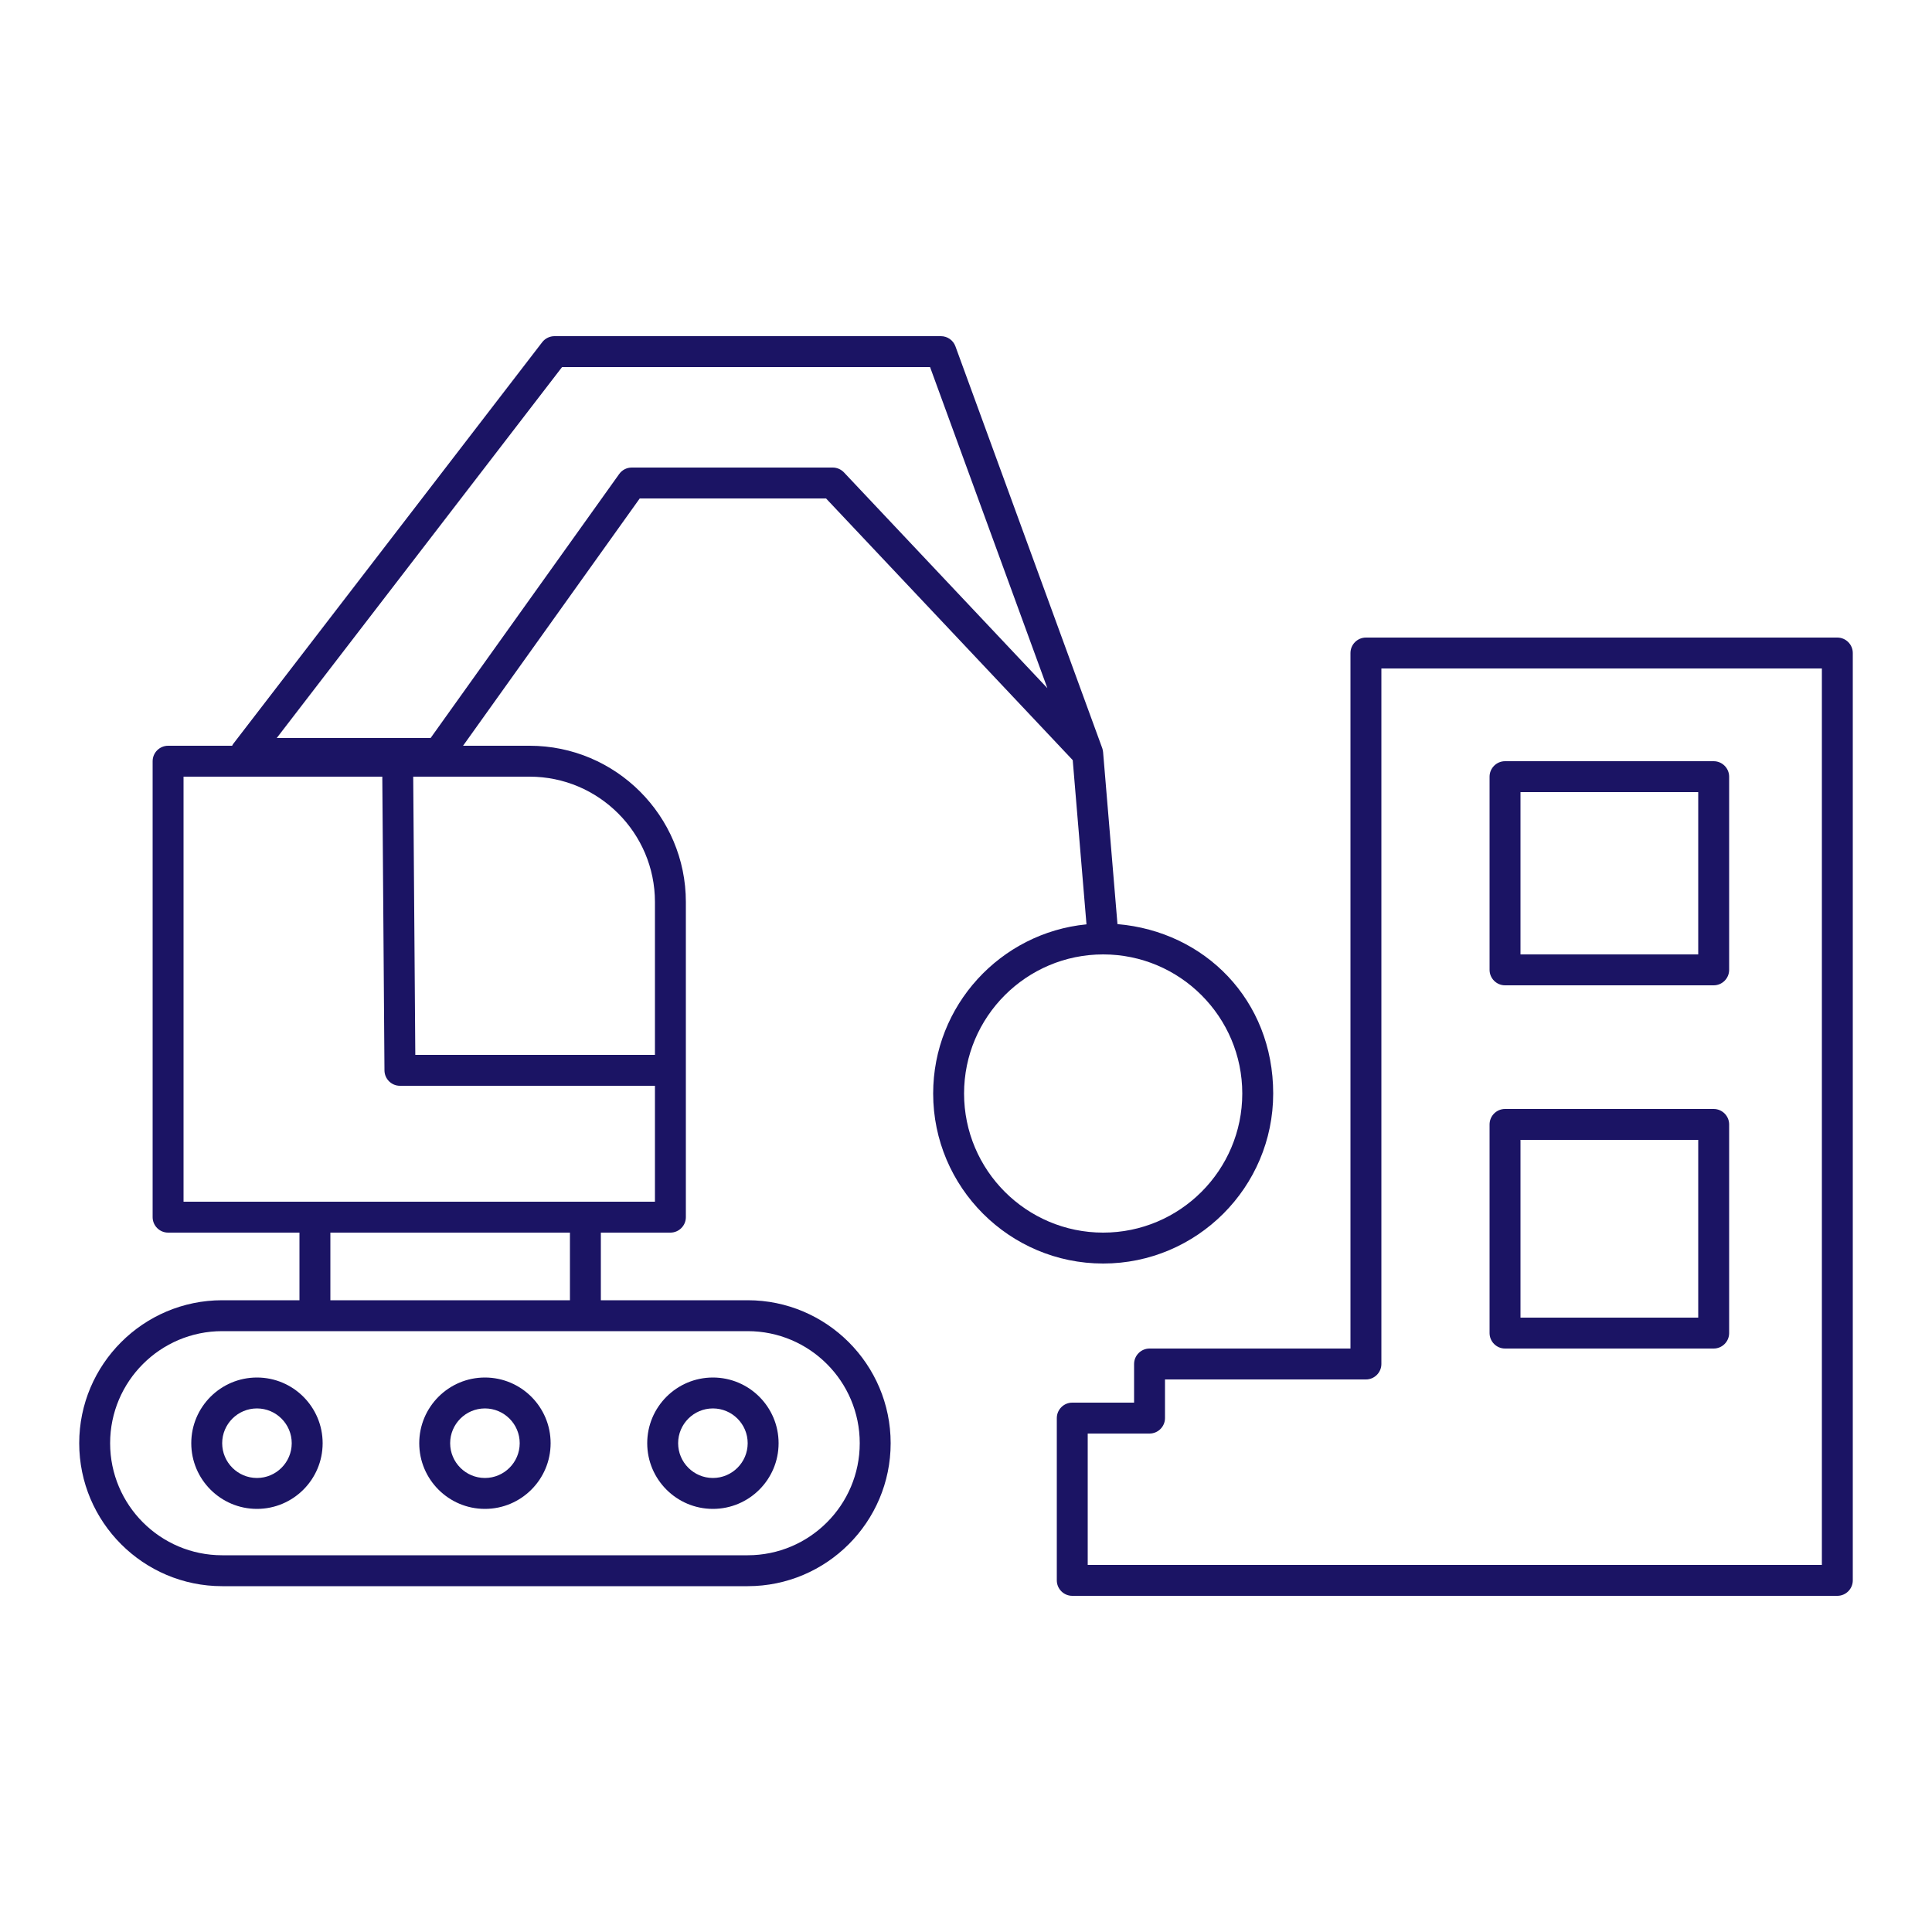 <?xml version="1.0" encoding="UTF-8"?><svg id="Livello_1" xmlns="http://www.w3.org/2000/svg" viewBox="0 0 250 250"><defs><style>.cls-1{fill:#1b1464;}</style></defs><path class="cls-1" d="m33.25,178.25c-4.69,0-8.5,3.81-8.5,8.5s3.81,8.5,8.5,8.5,8.5-3.81,8.5-8.5-3.81-8.5-8.5-8.5Zm0,13c-2.48,0-4.5-2.02-4.5-4.5s2.02-4.5,4.5-4.5,4.5,2.02,4.5,4.5-2.02,4.5-4.5,4.5Z"/><path class="cls-1" d="m62.75,178.25c-4.69,0-8.5,3.81-8.5,8.5s3.81,8.5,8.5,8.5,8.5-3.81,8.5-8.5-3.81-8.5-8.5-8.5Zm0,13c-2.48,0-4.5-2.02-4.5-4.5s2.02-4.5,4.5-4.5,4.5,2.02,4.5,4.5-2.02,4.5-4.5,4.5Z"/><path class="cls-1" d="m92.25,178.25c-4.69,0-8.5,3.81-8.5,8.5s3.81,8.5,8.5,8.5,8.5-3.81,8.5-8.5-3.81-8.5-8.5-8.5Zm0,13c-2.48,0-4.5-2.02-4.5-4.5s2.02-4.5,4.5-4.5,4.5,2.02,4.5,4.5-2.02,4.5-4.5,4.5Z"/><path class="cls-1" d="m144.6,119.58l-1.86-22.25s-.01-.05-.01-.07c-.01-.08-.03-.16-.04-.23-.02-.05-.03-.1-.04-.15-.01-.02-.01-.04-.02-.07l-19-52c-.29-.79-1.04-1.31-1.88-1.31h-50c-.62,0-1.21.29-1.59.78l-40,52c-.05.07-.08.15-.12.22h-8.29c-1.1,0-2,.9-2,2v59c0,1.1.9,2,2,2h17v8.75h-10c-10.2,0-18.5,8.3-18.5,18.5s8.3,18.5,18.5,18.5h68c10.2,0,18.5-8.3,18.5-18.5s-8.3-18.5-18.5-18.5h-19v-8.75h9c1.1,0,2-.9,2-2v-40.78c0-11.15-9.07-20.22-20.22-20.22h-8.61l22.86-32h24.11l31.92,33.86,1.78,21.25c-11.12,1.09-19.84,10.49-19.84,21.89,0,12.13,9.87,22,22,22s22-9.87,22-22-8.88-20.97-20.15-21.92Zm-47.85,52.67c8,0,14.5,6.5,14.5,14.5s-6.5,14.5-14.5,14.5H28.75c-8,0-14.5-6.5-14.5-14.5s6.5-14.5,14.5-14.5h68Zm-54-4v-8.75h31v8.75h-31Zm42-12.75H23.75v-55h25.72l.28,38.01c.01,1.1.9,1.99,2,1.99h33v15Zm-16.22-55c8.94,0,16.22,7.28,16.22,16.22v19.78h-31.01l-.27-36h15.06Zm40.68-39.37c-.38-.4-.91-.63-1.46-.63h-26c-.65,0-1.25.31-1.63.84l-24.4,34.16h-19.91l36.92-48h47.62l15.18,41.55-26.32-27.92Zm33.54,98.37c-9.93,0-18-8.07-18-18s8.07-18,18-18,18,8.07,18,18-8.07,18-18,18Z"/><path class="cls-1" d="m237.75,82.5h-61c-1.1,0-2,.9-2,2v90h-26c-1.1,0-2,.9-2,2v5h-8c-1.1,0-2,.9-2,2v21c0,1.1.9,2,2,2h99c1.1,0,2-.9,2-2v-120c0-1.1-.9-2-2-2Zm-2,120h-95v-17h8c1.1,0,2-.9,2-2v-5h26c1.1,0,2-.9,2-2v-90h57v116Z"/><path class="cls-1" d="m221.75,98.5h-27c-1.1,0-2,.9-2,2v25c0,1.1.9,2,2,2h27c1.1,0,2-.9,2-2v-25c0-1.1-.9-2-2-2Zm-2,25h-23v-21h23v21Z"/><path class="cls-1" d="m221.75,143.5h-27c-1.1,0-2,.9-2,2v27c0,1.1.9,2,2,2h27c1.1,0,2-.9,2-2v-27c0-1.1-.9-2-2-2Zm-2,27h-23v-23h23v23Z"/></svg>